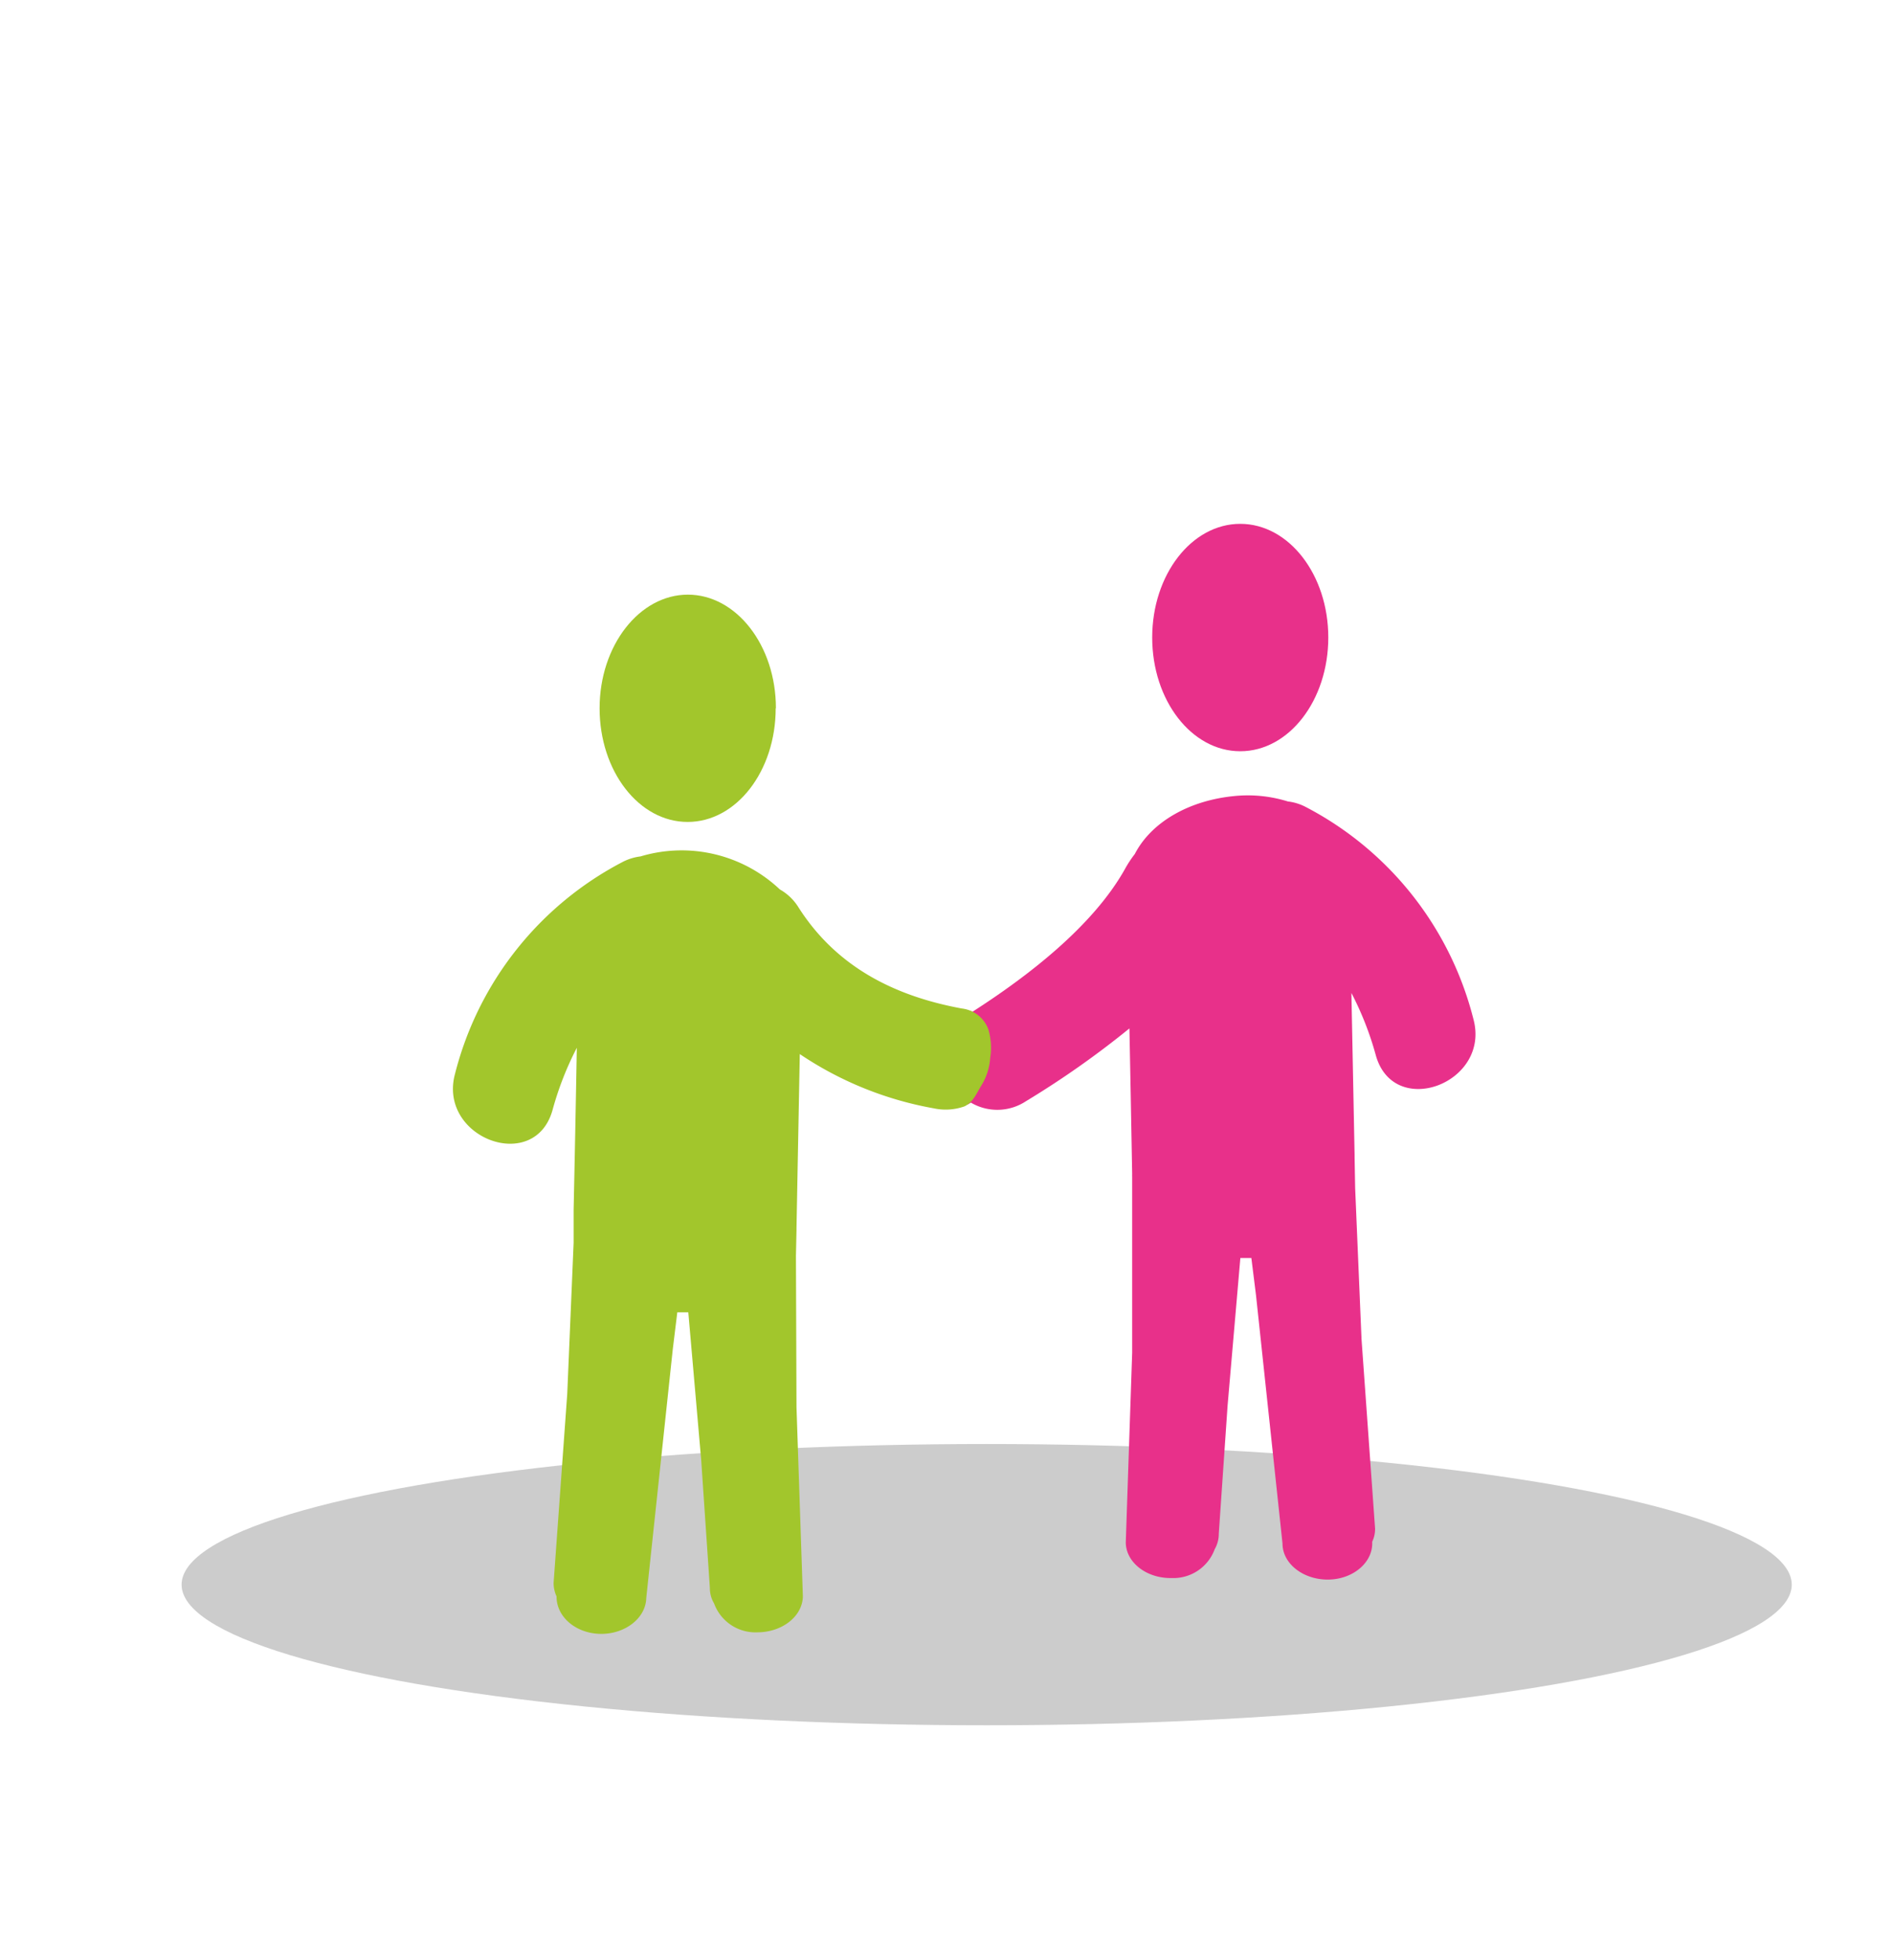 <svg id="Calque_1" data-name="Calque 1" xmlns="http://www.w3.org/2000/svg" viewBox="0 0 172 178"><title>espclap-siteWebdecoupage</title><ellipse cx="89.65" cy="143.9" rx="73.15" ry="12.77" opacity="0.2"/><path d="M133.87,92.52a30,30,0,0,0-15.23-19.24,4.64,4.64,0,0,0-1.62-.5,12.27,12.27,0,0,0-4.67-.51c-4.34.37-7.77,2.43-9.24,5.28a10.44,10.44,0,0,0-.91,1.39c-2.89,5.14-8.73,9.66-13.83,12.93l-.24-.08c0,2.84-.06,5.68-.25,8.53l.34-.19a4.73,4.73,0,0,0,5-.13,82.84,82.84,0,0,0,9.4-6.61c.09,4.42.17,8.82.25,13.23a1.92,1.92,0,0,0,0,.22l0,2.28,0,13.72-.58,17.21c0,1.83,1.89,3.29,4.15,3.25a4,4,0,0,0,3.93-2.62,2.78,2.78,0,0,0,.37-1.41l.8-11.63,1.16-13.4h1l.42,3.36,2.41,22.57c0,1.83,1.89,3.29,4.15,3.27s4.06-1.55,4-3.37V140a2.67,2.67,0,0,0,.26-1.21l-1.23-17.18-.58-13.73-.05-2.77c0-.08,0-.15,0-.22l-.29-14.72A28.64,28.64,0,0,1,125,95.8C126.61,101.69,135.48,98.37,133.87,92.52Z" fill="#e8308a"/><path d="M120.69,57.89c0,5.7-3.57,10.33-8,10.33s-8-4.63-8-10.33,3.58-10.32,8-10.32,8,4.62,8,10.32Zm0,0" fill="#e8308a"/><path d="M87.39,91.58C81.26,90.45,76,87.8,72.56,82.41a4.72,4.72,0,0,0-1.7-1.64,13,13,0,0,0-12.66-3,4.79,4.79,0,0,0-1.62.5A30,30,0,0,0,41.35,97.49c-1.61,5.85,7.25,9.16,8.86,3.29a28.78,28.78,0,0,1,2.2-5.63q-.13,7.36-.29,14.72c0,.08,0,.16,0,.24l0,2.74-.58,13.73-1.24,17.18a2.93,2.93,0,0,0,.27,1.21V145c0,1.84,1.77,3.34,4,3.37s4.11-1.43,4.15-3.26l2.41-22.59.41-3.35,1,0,1.17,13.4.79,11.63a2.66,2.66,0,0,0,.38,1.4,4,4,0,0,0,3.92,2.63c2.26,0,4.11-1.44,4.15-3.26l-.58-17.2-.05-13.74.05-2.28c0-.07,0-.13,0-.2l.3-15.83a31.74,31.74,0,0,0,12.19,4.93,5.11,5.11,0,0,0,2.77-.18c.81-.38,1.1-1.2,1.54-1.9a5.46,5.46,0,0,0,.8-2.5,5.85,5.85,0,0,0-.17-2.6A2.92,2.92,0,0,0,87.39,91.58Z" fill="#a2c62c"/><path d="M70.48,64.32c0,5.7-3.57,10.32-8,10.32s-8-4.62-8-10.32S58.1,54,62.5,54s8,4.61,8,10.31Zm0,0" fill="#a2c62c"/></svg>